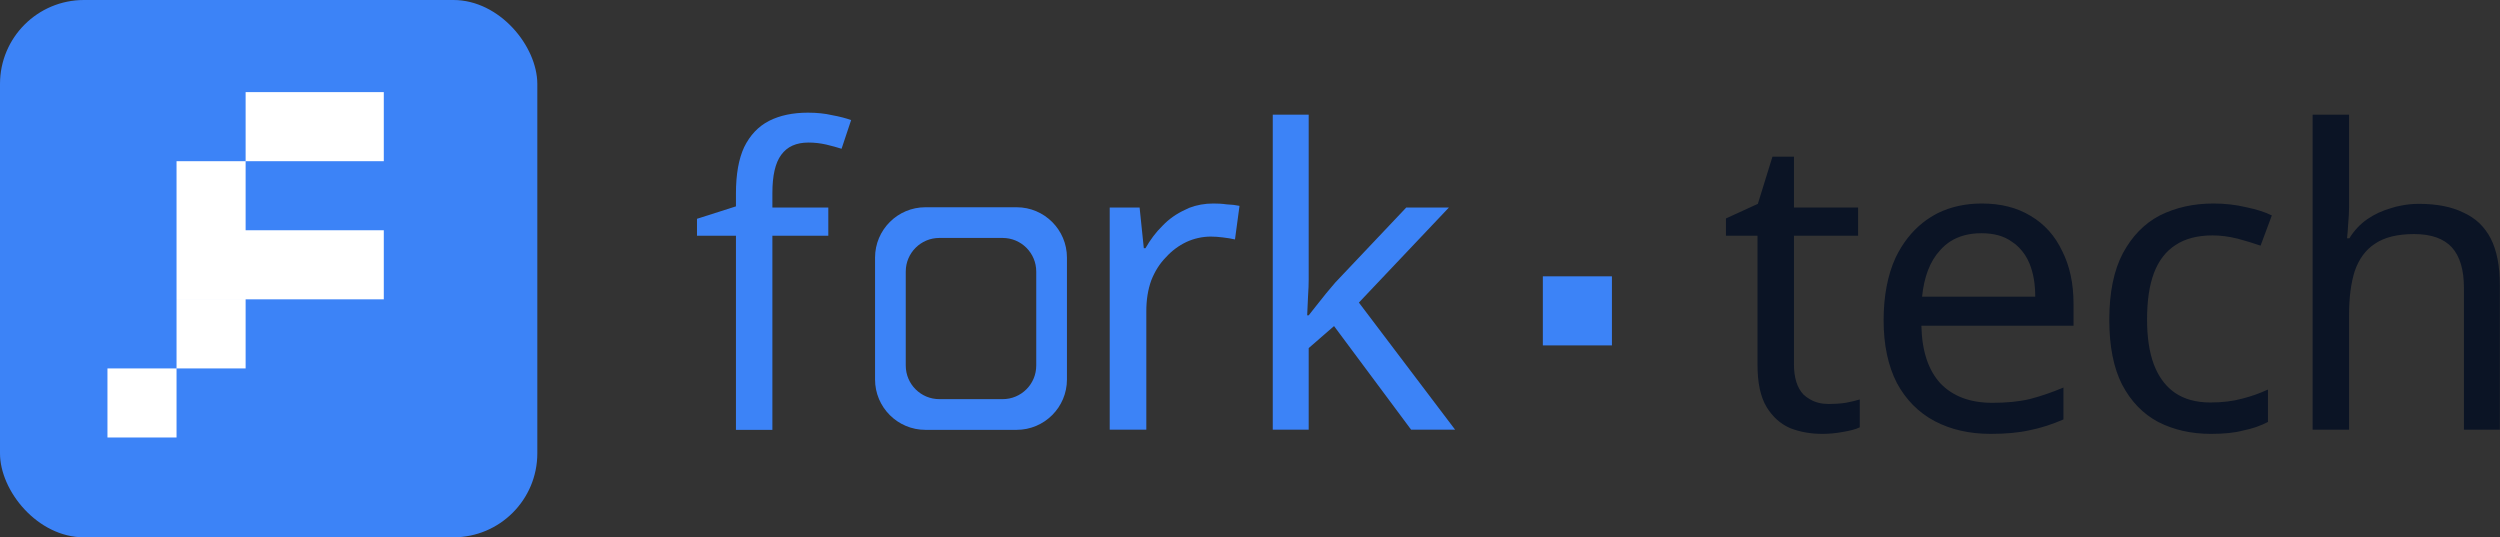<svg xmlns="http://www.w3.org/2000/svg" xmlns:xlink="http://www.w3.org/1999/xlink" width="148.889" height="32" viewBox="0 0 148.889 32" fill="none"><rect x="0" y="0" width="148.889" height="32" fill="#333333" stroke="none"/><desc> Created with Pixso. </desc><defs></defs><path id="f" d="M49.33 14.04L46 14.04L46 25.6L43.83 25.6L43.83 14.04L41.51 14.04L41.51 13.03L43.83 12.29L43.83 11.52C43.83 10.39 43.99 9.47 44.32 8.76C44.67 8.05 45.16 7.53 45.8 7.2C46.45 6.87 47.22 6.71 48.12 6.71C48.65 6.71 49.13 6.76 49.56 6.86C50 6.94 50.38 7.04 50.69 7.15L50.12 8.86C49.86 8.78 49.56 8.69 49.21 8.61C48.86 8.53 48.51 8.49 48.15 8.49C47.42 8.49 46.88 8.73 46.52 9.23C46.17 9.71 46 10.46 46 11.5L46 12.36L49.33 12.36L49.33 14.04Z" fill="#3C83F7" fill-opacity="1" fill-rule="nonzero"></path><path id="rk" d="M77.9 17.67C77.93 17.24 77.94 16.9 77.94 16.63L77.94 6.83L75.8 6.83L75.8 25.59L77.94 25.59L77.94 20.73L79.45 19.42L84.04 25.59L86.66 25.59L80.93 18.02L86.29 12.36L83.75 12.36L79.52 16.83C79.38 17 79.2 17.21 78.98 17.47L78.39 18.21C78.19 18.46 78.04 18.65 77.94 18.78L77.85 18.78C77.86 18.47 77.88 18.1 77.9 17.67ZM73.05 12.17C72.77 12.13 72.51 12.12 72.26 12.12Q71.49 12.12 70.82 12.38Q70.7 12.43 70.59 12.49C70.08 12.72 69.62 13.04 69.23 13.45C68.83 13.84 68.5 14.29 68.22 14.78L68.12 14.78L67.87 12.36L66.09 12.36L66.09 25.59L68.27 25.59L68.27 18.53Q68.27 17.52 68.56 16.71Q68.88 15.89 69.43 15.33C69.79 14.93 70.2 14.63 70.66 14.41C71.12 14.2 71.61 14.09 72.12 14.09C72.35 14.09 72.59 14.11 72.83 14.14C73.1 14.17 73.33 14.21 73.55 14.26L73.82 12.26Q73.5 12.19 73.05 12.17Z" fill="#3C83F7" fill-opacity="1" fill-rule="evenodd"></path><path id="Subtract" d="M55.114 12.343L60.543 12.343C62.2 12.343 63.543 13.686 63.543 15.343L63.543 22.6C63.543 24.257 62.2 25.6 60.543 25.6L55.114 25.6C53.458 25.6 52.114 24.257 52.114 22.6L52.114 15.343C52.114 13.686 53.458 12.343 55.114 12.343ZM59.714 14.171L55.943 14.171C54.838 14.171 53.943 15.067 53.943 16.171L53.943 21.771C53.943 22.876 54.838 23.771 55.943 23.771L59.714 23.771C60.819 23.771 61.714 22.876 61.714 21.771L61.714 16.171C61.714 15.067 60.819 14.171 59.714 14.171Z" clip-rule="evenodd" fill="#3C83F7" fill-opacity="1" fill-rule="evenodd"></path><rect id="Rectangle 5715" x="91.885" y="16.457" width="4.114" height="4.114" fill="#3C83F7" fill-opacity="1"></rect><path id="tech" d="M139.85 13.3C139.88 12.97 139.9 12.65 139.9 12.34L139.9 6.83L137.73 6.83L137.73 25.59L139.9 25.59L139.9 18.76Q139.9 17.2 140.24 16.14C140.49 15.42 140.89 14.87 141.45 14.51C142.01 14.13 142.79 13.94 143.77 13.94C144.8 13.94 145.54 14.21 146.02 14.73C146.5 15.26 146.74 16.06 146.74 17.13L146.74 25.59L148.88 25.59L148.88 16.98C148.88 15.84 148.7 14.92 148.34 14.21Q148.07 13.69 147.67 13.3Q147.26 12.91 146.71 12.66C146 12.31 145.12 12.14 144.05 12.14Q143.5 12.14 142.97 12.25Q142.69 12.3 142.42 12.39C141.89 12.54 141.41 12.76 140.99 13.05C140.56 13.35 140.2 13.73 139.92 14.19L139.78 14.19C139.81 13.93 139.83 13.63 139.85 13.3ZM109.92 23.99C109.58 24.04 109.24 24.06 108.91 24.06Q108.28 24.06 107.81 23.79Q107.59 23.67 107.41 23.5C107.03 23.1 106.84 22.5 106.84 21.69L106.84 14.04L110.66 14.04L110.66 12.36L106.84 12.36L106.84 9.33L105.56 9.33L104.69 12.14L102.79 13.01L102.79 14.04L104.67 14.04L104.67 21.74C104.67 22.81 104.85 23.64 105.21 24.24C105.57 24.83 106.04 25.25 106.62 25.5C107.21 25.73 107.85 25.84 108.54 25.84C108.94 25.84 109.35 25.8 109.78 25.72C110.2 25.65 110.53 25.56 110.76 25.45L110.76 23.79Q110.44 23.89 109.92 23.99ZM120.94 12.86Q119.73 12.12 118.03 12.12Q116.57 12.12 115.39 12.7Q115.16 12.82 114.94 12.96Q114.72 13.1 114.52 13.26L114.52 13.26Q113.51 14.06 112.89 15.35Q112.18 16.91 112.18 19.08Q112.18 21.27 112.97 22.81C113.51 23.81 114.26 24.57 115.22 25.08C116.19 25.59 117.3 25.84 118.55 25.84C119.45 25.84 120.23 25.77 120.89 25.62C121.55 25.49 122.22 25.27 122.89 24.98L122.89 23.08C122.2 23.37 121.53 23.6 120.87 23.77C120.23 23.92 119.49 23.99 118.65 23.99C117.33 23.99 116.3 23.6 115.56 22.83C114.84 22.04 114.46 20.9 114.43 19.4L123.49 19.4L123.49 18.09Q123.49 16.29 122.82 14.96C122.39 14.05 121.77 13.35 120.94 12.86ZM131.67 25.84C130.5 25.84 129.45 25.6 128.53 25.13C127.63 24.65 126.91 23.91 126.38 22.9Q125.62 21.4 125.62 19.05Q125.62 16.61 126.43 15.08C126.98 14.06 127.71 13.31 128.63 12.83C129.57 12.36 130.63 12.12 131.82 12.12C132.49 12.12 133.14 12.19 133.77 12.34C134.39 12.47 134.9 12.63 135.3 12.83L134.63 14.63C134.23 14.49 133.77 14.35 133.25 14.21C132.72 14.08 132.23 14.02 131.77 14.02C130.88 14.02 130.14 14.21 129.57 14.59C128.99 14.96 128.56 15.52 128.28 16.26C128 17 127.87 17.93 127.87 19.03C127.87 20.08 128 20.98 128.28 21.72Q128.67 22.73 129.39 23.29Q129.47 23.34 129.54 23.4C130.1 23.78 130.8 23.97 131.64 23.97C132.37 23.97 133 23.89 133.54 23.74C134.1 23.6 134.61 23.41 135.07 23.2L135.07 25.13C134.63 25.36 134.14 25.53 133.59 25.64C133.07 25.78 132.42 25.84 131.67 25.84ZM116.15 14.38Q116.92 13.89 118 13.89Q119.12 13.89 119.81 14.39Q120.05 14.54 120.24 14.74Q120.64 15.14 120.87 15.7C121.1 16.26 121.21 16.91 121.21 17.67L114.47 17.67C114.59 16.49 114.94 15.56 115.54 14.91Q115.81 14.6 116.15 14.38Z" fill="#0B1425" fill-opacity="1" fill-rule="evenodd"></path><rect id="Rectangle 5714" rx="5" width="32" height="32" fill="#3C83F7" fill-opacity="1"></rect><path id="Union" d="M14.628 5.486L22.857 5.486L22.857 9.6L14.628 9.6L14.628 5.486ZM10.514 9.6L14.628 9.6L14.628 13.713L18.743 13.713L18.743 17.827L10.514 17.827L10.514 9.6ZM18.743 13.713L22.857 13.713L22.857 17.827L18.743 17.827L18.743 13.713ZM10.514 17.828L14.628 17.828L14.628 21.942L10.514 21.942L10.514 17.828ZM6.4 21.942L10.514 21.942L10.514 26.055L6.4 26.055L6.4 21.942Z" clip-rule="evenodd" fill="#FFFFFF" fill-opacity="1" fill-rule="evenodd"></path></svg>